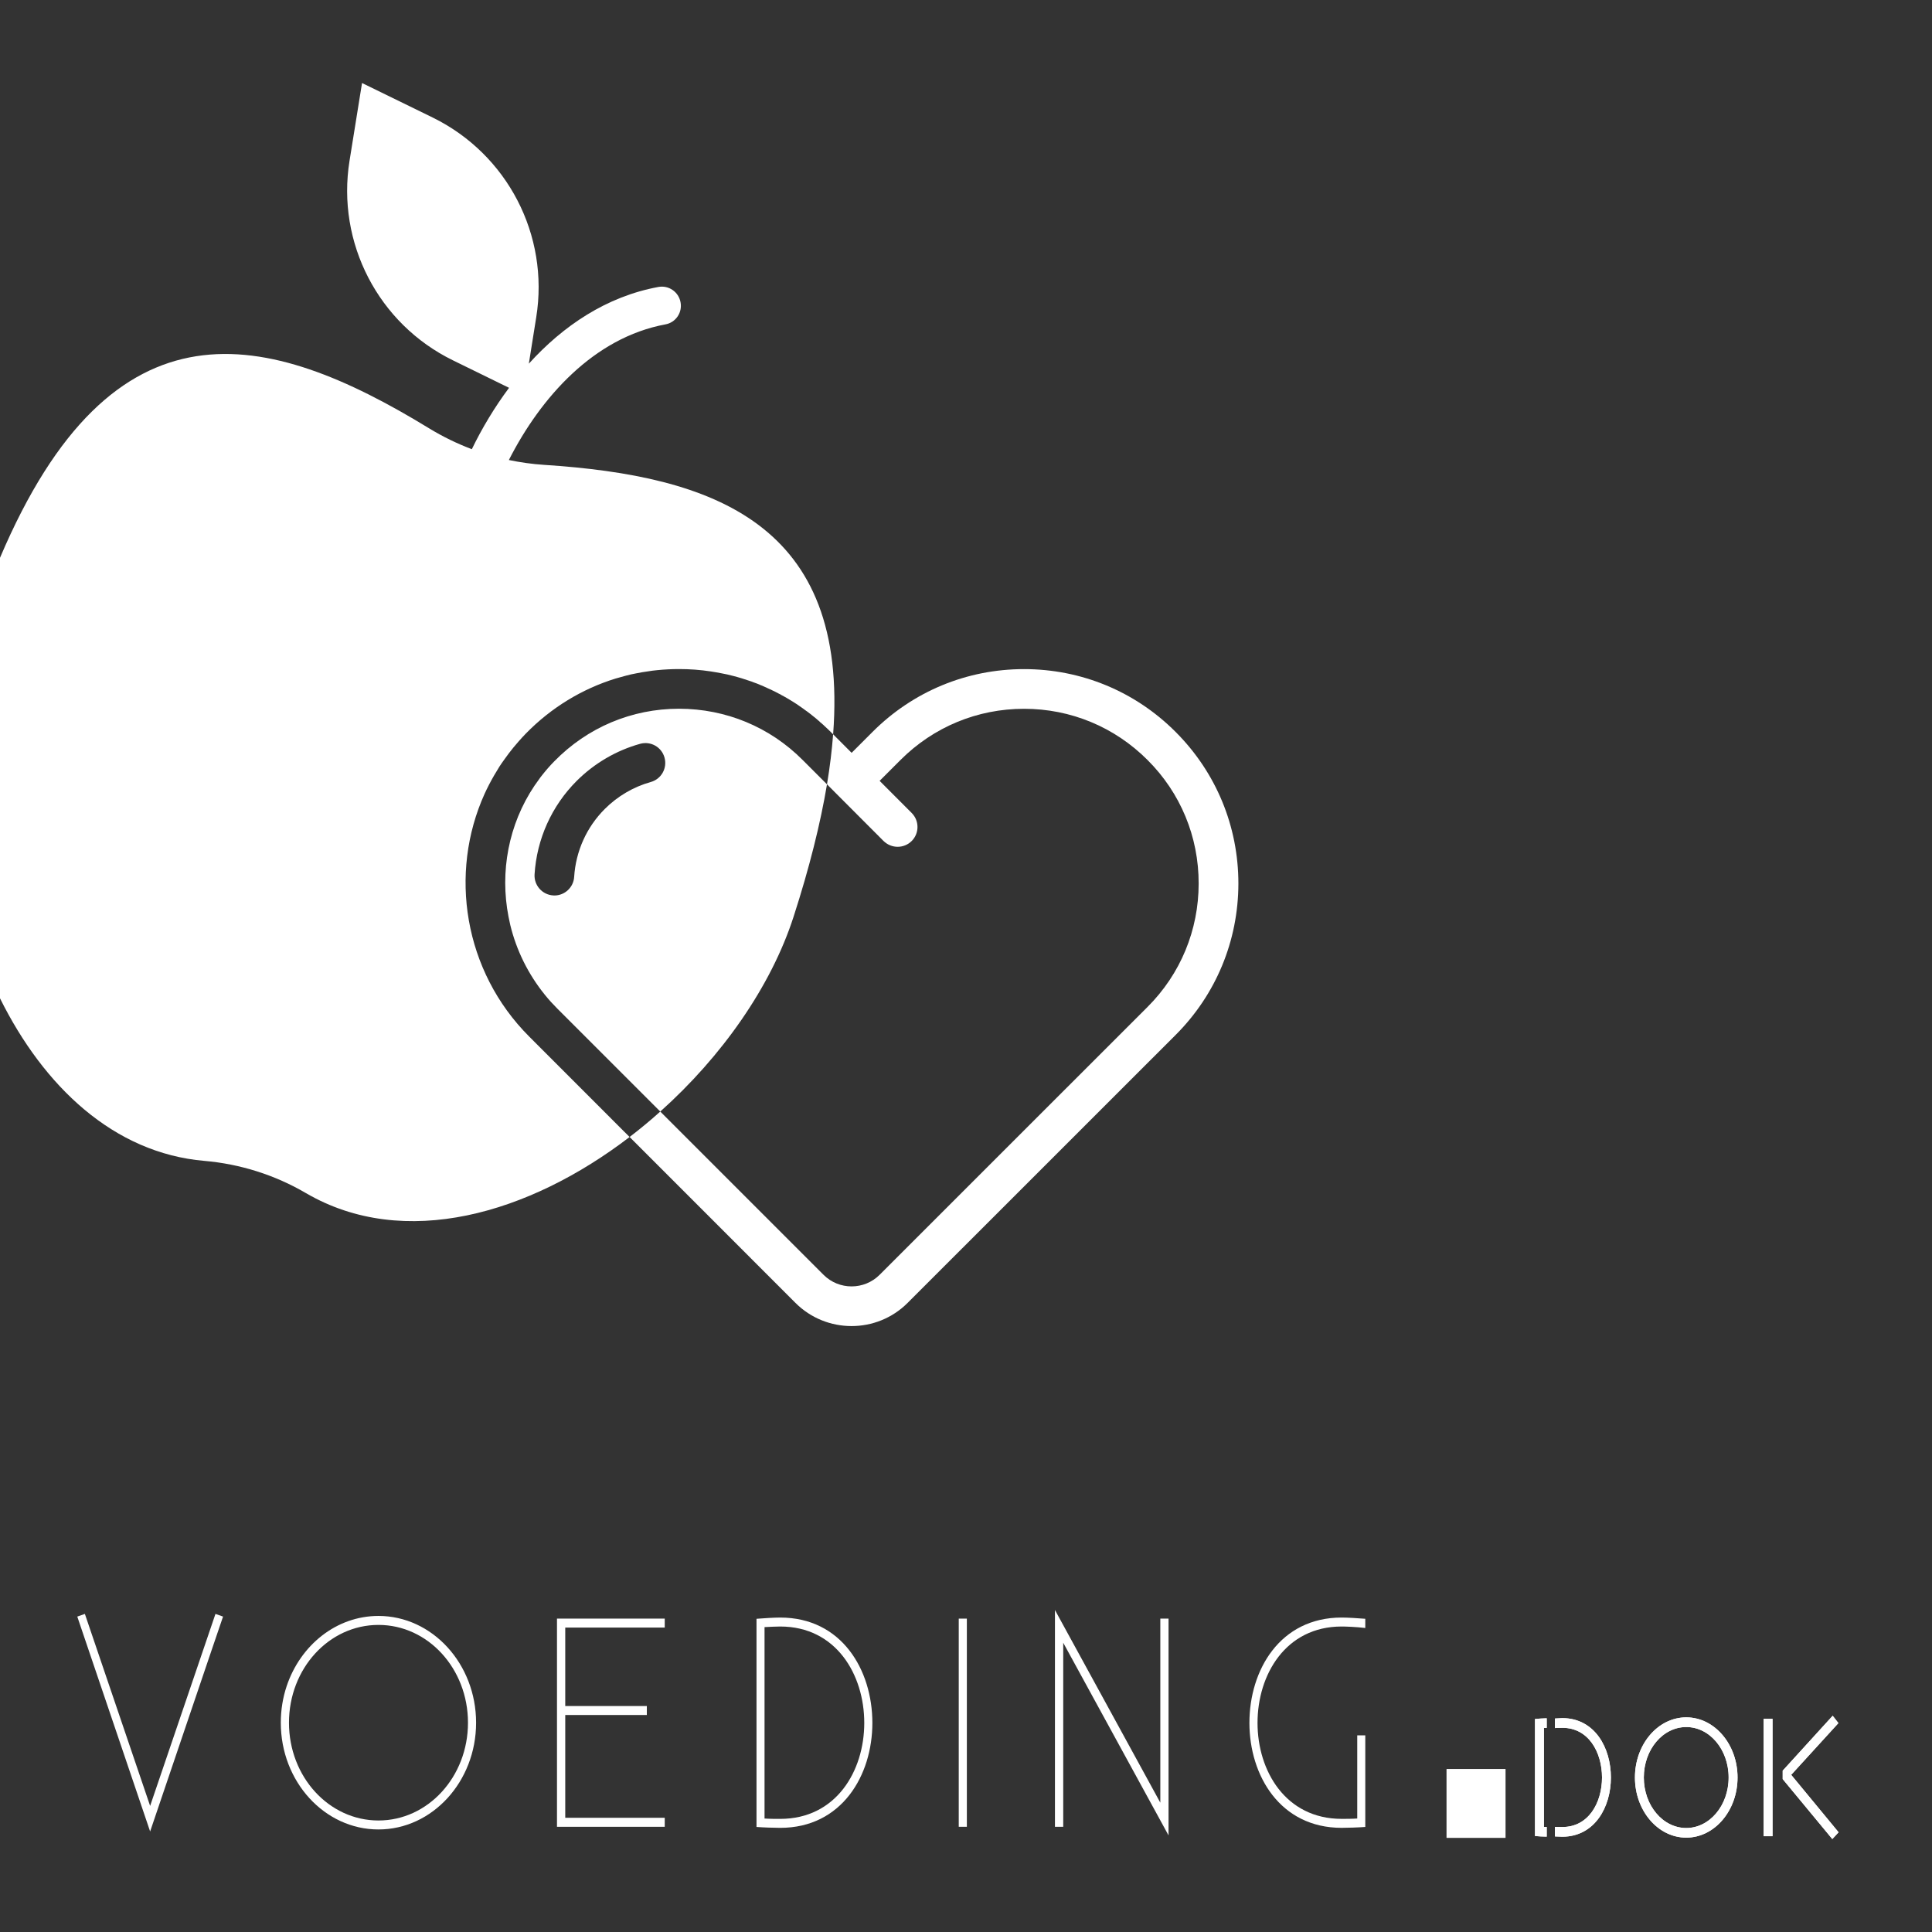 <?xml version="1.0" encoding="utf-8"?>
<!-- Generator: Adobe Illustrator 16.0.0, SVG Export Plug-In . SVG Version: 6.00 Build 0)  -->
<!DOCTYPE svg PUBLIC "-//W3C//DTD SVG 1.1//EN" "http://www.w3.org/Graphics/SVG/1.1/DTD/svg11.dtd">
<svg version="1.1" xmlns="http://www.w3.org/2000/svg" xmlns:xlink="http://www.w3.org/1999/xlink" x="0px" y="0px" width="300px"
	 height="300px" viewBox="0 0 300 300" enable-background="new 0 0 300 300" xml:space="preserve">
<rect x="0" y="0" width="300" height="300" fill="#333333" stroke="none"/>
<g id="Logo_ACTIVITEITEN_White">
</g>
<g id="Logo_TEAM_White">
</g>
<g id="Logo_TEAM">
</g>
<g id="Logo_PSYCHOLOGEN_White">
</g>
<g id="Logo_LOGOPEDIE_White">
</g>
<g id="Logo_VOEDING_White_1_">
	<path fill="none" d="M-0.004,0.001v300h300v-300H-0.004z M101.046,121.431c-2.68,0.75-5.15,2.2-7.14,4.19
		c-2.82,2.819-4.5,6.56-4.75,10.54c-0.101,1.63-1.46,2.89-3.07,2.89c-0.07,0-0.13-0.01-0.2-0.01c-1.689-0.11-2.979-1.57-2.88-3.261
		c0.34-5.489,2.66-10.64,6.54-14.52c2.75-2.74,6.15-4.73,9.85-5.76c1.641-0.46,3.341,0.5,3.79,2.14
		C103.646,119.28,102.686,120.98,101.046,121.431z M96.846,175.641l-14.66-14.67c-10.189-10.18-12.52-25.37-6.939-37.71
		c0.439-0.96,0.93-1.91,1.47-2.84c0.271-0.471,0.55-0.92,0.83-1.38c0.25-0.38,0.51-0.761,0.79-1.141c0.19-0.279,0.39-0.55,0.59-0.81
		c0.01-0.021,0.03-0.05,0.05-0.07c0.24-0.32,0.49-0.63,0.74-0.939c0.26-0.32,0.53-0.631,0.8-0.94c0.37-0.43,0.75-0.83,1.13-1.229
		c3.95-4.04,8.73-6.94,13.95-8.551c0.521-0.149,1.05-0.3,1.58-0.439c0.55-0.15,1.09-0.271,1.641-0.37c0.579-0.11,1.17-0.23,1.77-0.3
		c0.49-0.09,0.98-0.141,1.46-0.19c1.12-0.11,2.25-0.17,3.4-0.17c1.67,0,3.319,0.12,4.939,0.37c0.54,0.08,1.08,0.18,1.601,0.28
		c0.63,0.109,1.229,0.25,1.83,0.409c0.449,0.11,0.88,0.24,1.329,0.37c0.45,0.141,0.921,0.29,1.37,0.45
		c0.16,0.05,0.32,0.101,0.46,0.17c0.391,0.13,0.771,0.28,1.15,0.45c0.07,0.021,0.14,0.05,0.19,0.07c0.42,0.189,0.85,0.38,1.27,0.58
		c0.09,0.02,0.18,0.069,0.26,0.12c0.351,0.159,0.7,0.34,1.05,0.529c0.181,0.07,0.341,0.17,0.5,0.271c0.301,0.149,0.601,0.33,0.9,0.5
		c0.19,0.109,0.39,0.229,0.58,0.35c0.27,0.16,0.54,0.34,0.81,0.51c0.131,0.08,0.24,0.17,0.36,0.25c0.39,0.271,0.78,0.53,1.15,0.82
		c0.029,0.01,0.05,0.021,0.08,0.05c0.369,0.271,0.739,0.561,1.09,0.851c0.22,0.17,0.45,0.359,0.67,0.56
		c0.13,0.1,0.24,0.2,0.359,0.33c0.07,0.04,0.141,0.09,0.2,0.16c0.181,0.149,0.34,0.3,0.5,0.46c0.04,0.04,0.09,0.07,0.13,0.11v0.01
		c0.261,0.229,0.511,0.479,0.761,0.729l0.38,0.37c-0.181,2.44-0.5,5.03-0.95,7.771l-3.79-3.79c-5.11-5.13-11.93-7.94-19.18-7.95
		c-7.351,0-14.23,2.899-19.38,8.17c-0.671,0.68-1.29,1.39-1.87,2.13c-0.15,0.17-0.28,0.36-0.41,0.54
		c-4.391,5.85-6.061,13.15-5.05,20.13c0.13,0.88,0.3,1.75,0.5,2.62c0.949,3.9,2.76,7.62,5.409,10.88
		c0.591,0.73,1.221,1.42,1.891,2.09l15.99,15.99c-1.54,1.39-3.131,2.7-4.761,3.95L96.846,175.641z"/>
	<g>
		<g>
			<path fill="#FFFFFF" d="M182.546,113.65c-6.28-6.29-14.65-9.75-23.53-9.75c-8.89,0-17.239,3.46-23.529,9.75l-3.25,3.25
				l-2.87-2.88c-0.181,2.44-0.5,5.03-0.95,7.771l8.78,8.8c0.62,0.6,1.399,0.899,2.189,0.899s1.58-0.3,2.181-0.899
				c1.199-1.2,1.199-3.15,0-4.351l-4.98-4.989l3.25-3.25c5.13-5.13,11.94-7.94,19.18-7.94c7.25,0,14.061,2.83,19.17,7.95
				c5.131,5.11,7.95,11.93,7.94,19.18c0,7.23-2.81,14.05-7.94,19.17l-41.6,41.59c-2.4,2.4-6.31,2.4-8.71,0l-25.35-25.35
				c-1.54,1.39-3.131,2.7-4.761,3.95l25.75,25.76c2.4,2.4,5.561,3.601,8.71,3.601c3.16,0,6.311-1.2,8.71-3.601l41.601-41.59
				c6.29-6.28,9.75-14.65,9.76-23.53C192.296,128.301,188.836,119.94,182.546,113.65z"/>
		</g>
	</g>
	<path fill="#FFFFFF" d="M124.626,118.001c-5.11-5.13-11.93-7.94-19.18-7.95c-7.351,0-14.23,2.899-19.38,8.17
		c-0.671,0.68-1.29,1.39-1.87,2.13c-0.15,0.17-0.28,0.36-0.41,0.54c-4.391,5.85-6.061,13.15-5.05,20.13c0.13,0.88,0.3,1.75,0.5,2.62
		c0.949,3.9,2.76,7.62,5.409,10.88c0.591,0.73,1.221,1.42,1.891,2.09l15.99,15.99c9.569-8.56,17.199-19.41,20.699-30.25
		c2.471-7.65,4.17-14.479,5.19-20.56L124.626,118.001z M101.046,121.431c-2.68,0.75-5.15,2.2-7.14,4.19
		c-2.82,2.819-4.5,6.56-4.75,10.54c-0.101,1.63-1.46,2.89-3.07,2.89c-0.07,0-0.13-0.01-0.2-0.01c-1.689-0.11-2.979-1.57-2.88-3.261
		c0.34-5.489,2.66-10.64,6.54-14.52c2.75-2.74,6.15-4.73,9.85-5.76c1.641-0.46,3.341,0.5,3.79,2.14
		C103.646,119.28,102.686,120.98,101.046,121.431z M84.456,72.181c-1.83-0.12-3.66-0.38-5.44-0.75
		c4.95-9.73,13.181-18.99,24.301-21.06c1.6-0.28,2.659-1.82,2.359-3.431c-0.3-1.62-1.84-2.68-3.45-2.38
		c-8.08,1.49-14.8,6.05-20.109,11.91l1.149-7.21c2.051-12.75-4.479-25.32-16.08-31.01l-10.97-5.36l-1.94,12.07
		c-2.05,12.739,4.47,25.33,16.07,31l8.7,4.26c-2.26,3.03-4.2,6.27-5.78,9.53c-2.279-0.86-4.479-1.931-6.569-3.2
		c-25.25-15.46-49.16-21.19-66.7,20.07v68.39c6.79,13.689,17.65,24.04,31.74,25.25c5.54,0.479,10.96,2.189,15.76,5
		c15.27,8.91,34.67,3.24,50.27-8.71l-0.92-0.91l-14.66-14.67c-10.189-10.18-12.52-25.37-6.939-37.71c0.439-0.96,0.93-1.91,1.47-2.84
		c0.271-0.471,0.55-0.92,0.83-1.38c0.25-0.38,0.51-0.761,0.79-1.141c0.19-0.279,0.39-0.55,0.59-0.81c0.01-0.021,0.03-0.05,0.05-0.07
		c0.24-0.32,0.49-0.63,0.74-0.939c0.26-0.32,0.53-0.631,0.8-0.94c0.37-0.43,0.75-0.83,1.13-1.229c3.95-4.04,8.73-6.94,13.95-8.551
		c0.521-0.149,1.05-0.3,1.58-0.439c0.55-0.15,1.09-0.271,1.641-0.37c0.579-0.11,1.17-0.23,1.77-0.3c0.49-0.09,0.98-0.141,1.46-0.19
		c1.12-0.11,2.25-0.17,3.4-0.17c1.67,0,3.319,0.12,4.939,0.37c0.54,0.08,1.08,0.18,1.601,0.28c0.63,0.109,1.229,0.25,1.83,0.409
		c0.449,0.11,0.88,0.24,1.329,0.37c0.45,0.141,0.921,0.29,1.37,0.45c0.16,0.05,0.32,0.101,0.46,0.17
		c0.391,0.13,0.771,0.28,1.15,0.45c0.07,0.021,0.14,0.05,0.19,0.07c0.42,0.189,0.85,0.38,1.27,0.58c0.09,0.02,0.18,0.069,0.26,0.12
		c0.351,0.159,0.7,0.34,1.05,0.529c0.181,0.07,0.341,0.17,0.5,0.271c0.301,0.149,0.601,0.33,0.9,0.5
		c0.19,0.109,0.39,0.229,0.58,0.35c0.27,0.16,0.54,0.34,0.81,0.51c0.131,0.08,0.24,0.17,0.36,0.25c0.39,0.271,0.78,0.53,1.15,0.82
		c0.029,0.01,0.05,0.021,0.08,0.05c0.369,0.271,0.739,0.561,1.09,0.851c0.22,0.17,0.45,0.359,0.67,0.56
		c0.13,0.1,0.24,0.2,0.359,0.33c0.07,0.04,0.141,0.09,0.2,0.16c0.181,0.149,0.34,0.3,0.5,0.46c0.04,0.04,0.09,0.07,0.13,0.11v0.01
		c0.261,0.229,0.511,0.479,0.761,0.729l0.38,0.37C131.846,81.311,110.826,73.891,84.456,72.181z"/>
	<g>
		<path fill="#FFFFFF" stroke="#FFFFFF" stroke-width="0.746" stroke-miterlimit="10" d="M249.766,276.012
			c0,4.415-2.389,8.818-7.169,8.818c-0.206,0-0.478-0.002-0.772-0.02v-0.748c0.286,0.01,0.581,0.01,0.772,0.01
			c4.36,0,6.537-4.02,6.537-8.061c0-4.049-2.177-8.092-6.537-8.092c-0.188,0-0.491,0.01-0.772,0.021v-0.745
			c0.29-0.023,0.563-0.032,0.772-0.032C247.377,267.164,249.766,271.562,249.766,276.012z"/>
		<path fill="#FFFFFF" stroke="#FFFFFF" stroke-width="0.746" stroke-miterlimit="10" d="M239.364,267.965v16.08
			c0.124,0.012,0.282,0.018,0.436,0.018v0.748c-0.372-0.007-0.763-0.033-1.073-0.059v-17.484c0.311-0.024,0.701-0.06,1.073-0.071
			v0.745C239.643,267.946,239.486,267.953,239.364,267.965z"/>
		<path fill="#FFFFFF" stroke="#FFFFFF" stroke-width="0.746" stroke-miterlimit="10" d="M261.84,267.043
			c4.186,0,7.591,4.021,7.591,8.966c0,4.94-3.405,8.965-7.591,8.965c-4.188,0-7.594-4.024-7.594-8.965
			C254.246,271.063,257.652,267.043,261.84,267.043z M261.84,284.227c3.847,0,6.955-3.676,6.955-8.218
			c0-4.547-3.108-8.21-6.955-8.21c-3.851,0-6.963,3.663-6.963,8.21C254.877,280.551,257.989,284.227,261.84,284.227z"/>
		<polygon fill="#FFFFFF" stroke="#FFFFFF" stroke-width="0.746" stroke-miterlimit="10" points="284.536,285 285,284.502 
			277.641,275.584 284.979,267.542 284.556,267 277.188,275.094 277.188,276.12 		"/>
		
			<rect x="274.232" y="267.268" fill="#FFFFFF" stroke="#FFFFFF" stroke-width="0.746" stroke-miterlimit="10" width="0.631" height="17.484"/>
		
			<rect x="225" y="275.083" fill="#FFFFFF" stroke="#FFFFFF" stroke-width="0.746" stroke-miterlimit="10" width="8.398" height="9.917"/>
	</g>
	<g>
		<path fill="#FFFFFF" d="M33.457,250.607l-10.145,29.815l-10.134-29.815L12,251.023l11.312,33.367l9.296-27.415l2.027-5.952
			L33.457,250.607z"/>
		<path fill="#FFFFFF" d="M58.769,250.922c-6.545,0-12.119,4.54-14.25,10.881c-0.599,1.788-0.917,3.708-0.917,5.702
			c0,9.144,6.791,16.572,15.167,16.572c8.35,0,15.158-7.429,15.158-16.572C73.927,258.352,67.118,250.922,58.769,250.922z
			 M58.769,282.685c-7.694,0-13.896-6.784-13.896-15.18c0-8.406,6.202-15.189,13.896-15.189c7.685,0,13.899,6.783,13.899,15.189
			C72.668,275.9,66.453,282.685,58.769,282.685z"/>
		<path fill="#FFFFFF" d="M103.221,252.73v-1.393H86.488v32.323h16.732v-1.393H87.772v-15.964h12.668v-1.393H87.772V252.73H103.221z
			"/>
		<path fill="#FFFFFF" d="M121.152,251.173c-0.941,0-2.573,0.102-3.683,0.192v32.323c1.109,0.084,2.741,0.139,3.683,0.139
			c9.545,0,14.309-8.129,14.309-16.296C135.461,259.301,130.697,251.173,121.152,251.173z M121.152,282.435
			c-0.6,0-1.698,0-2.435-0.055v-29.724c0.696-0.037,1.835-0.092,2.435-0.092c8.684,0,13.051,7.483,13.051,14.967
			C134.203,274.998,129.836,282.435,121.152,282.435z"/>
		<path fill="#FFFFFF" d="M148.874,251.338v32.323h1.259v-32.323H148.874z"/>
		<path fill="#FFFFFF" d="M180.173,251.338v28.579L163.812,250v33.661h1.285v-28.578L181.451,285v-33.662H180.173z"/>
		<path fill="#FFFFFF" d="M208.328,252.564c0.589,0,2.247,0.055,3.672,0.229v-1.429c-1.107-0.091-2.739-0.192-3.672-0.192
			c-9.555,0-14.319,8.128-14.319,16.358c0,8.167,4.765,16.296,14.319,16.296c0.933,0,2.564-0.055,3.672-0.139v-14.22h-1.248v12.911
			c-0.727,0.055-1.835,0.055-2.424,0.055c-8.692,0-13.061-7.437-13.061-14.903C195.268,260.048,199.636,252.564,208.328,252.564z"/>
	</g>
</g>
<g id="Logo_HUISARTSEN_White">
</g>
<g id="Logo_ACTIVITEITEN">
</g>
<g id="Logo_PSYCHOLOGEN">
</g>
<g id="Logo_LOGOPEDIE">
</g>
<g id="Logo_VOEDING">
</g>
<g id="Logo_HUISARTSEN">
</g>
<g id="Logo_MEDIHAVEN">
	<g>
		<path fill="#FFFFFF" stroke="#FFFFFF" stroke-width="0.746" stroke-miterlimit="10" d="M249.766,276.012
			c0,4.415-2.389,8.818-7.169,8.818c-0.206,0-0.478-0.002-0.772-0.02v-0.748c0.286,0.01,0.581,0.01,0.772,0.01
			c4.36,0,6.537-4.02,6.537-8.061c0-4.049-2.177-8.092-6.537-8.092c-0.188,0-0.491,0.01-0.772,0.021v-0.745
			c0.29-0.023,0.563-0.032,0.772-0.032C247.377,267.164,249.766,271.562,249.766,276.012z"/>
		<path fill="#FFFFFF" stroke="#FFFFFF" stroke-width="0.746" stroke-miterlimit="10" d="M239.364,267.965v16.08
			c0.124,0.012,0.282,0.018,0.436,0.018v0.748c-0.372-0.007-0.763-0.033-1.073-0.059v-17.484c0.311-0.024,0.701-0.06,1.073-0.071
			v0.745C239.643,267.946,239.486,267.953,239.364,267.965z"/>
		<path fill="#FFFFFF" stroke="#FFFFFF" stroke-width="0.746" stroke-miterlimit="10" d="M261.84,267.043
			c4.186,0,7.591,4.021,7.591,8.966c0,4.94-3.405,8.965-7.591,8.965c-4.188,0-7.594-4.024-7.594-8.965
			C254.246,271.063,257.652,267.043,261.84,267.043z M261.84,284.227c3.847,0,6.955-3.676,6.955-8.218
			c0-4.547-3.108-8.21-6.955-8.21c-3.851,0-6.963,3.663-6.963,8.21C254.877,280.551,257.989,284.227,261.84,284.227z"/>
		<polygon fill="#FFFFFF" stroke="#FFFFFF" stroke-width="0.746" stroke-miterlimit="10" points="284.536,285 285,284.502 
			277.641,275.584 284.979,267.542 284.556,267 277.188,275.094 277.188,276.12 		"/>
		
			<rect x="274.232" y="267.268" fill="#FFFFFF" stroke="#FFFFFF" stroke-width="0.746" stroke-miterlimit="10" width="0.631" height="17.484"/>
		
			<rect x="225" y="275.083" fill="#FFFFFF" stroke="#FFFFFF" stroke-width="0.746" stroke-miterlimit="10" width="8.398" height="9.917"/>
	</g>
</g>
</svg>
